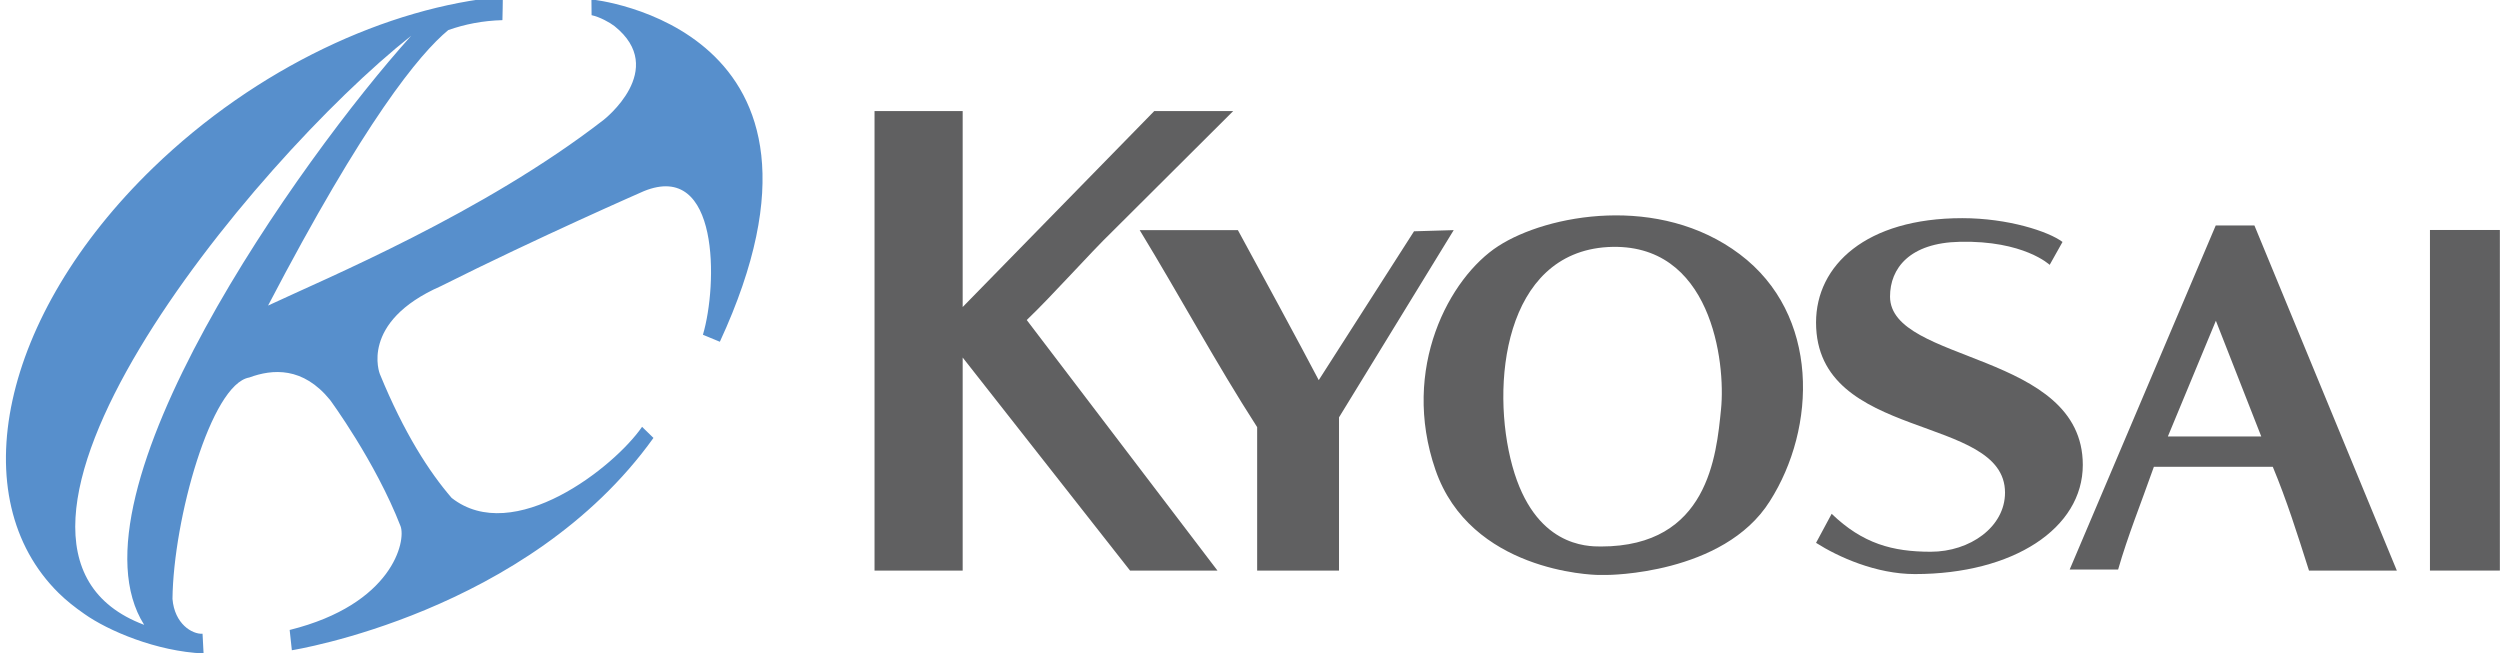 <?xml version="1.0" encoding="utf-8"?>
<!-- Generator: Adobe Illustrator 25.0.0, SVG Export Plug-In . SVG Version: 6.00 Build 0)  -->
<svg version="1.1" id="レイヤー_1" xmlns="http://www.w3.org/2000/svg" xmlns:xlink="http://www.w3.org/1999/xlink" x="0px"
	 y="0px" viewBox="0 0 171.32 44.78" style="enable-background:new 0 0 171.32 44.78;" xml:space="preserve">
<style type="text/css">
	.st0{fill:#606061;}
	.st1{fill:#578FCC;}
</style>
<g>
	<path class="st0" d="M119.22,17.42c-5.51-4.15-13.18-2.73-16.54-0.56c-3.35,2.16-6.71,8.39-4.31,15.34
		c2.4,6.94,10.71,7.2,11.18,7.2h0.56c0,0,7.99,0,11.17-5.05C124.49,29.32,124.73,21.56,119.22,17.42 M117.94,28.03
		c-0.32,3.2-0.88,9.42-8.23,9.42c-0.96,0-4.55,0-6.07-5.51c-1.52-5.51-0.57-14.6,6.54-15.01C117.3,16.54,118.26,24.84,117.94,28.03"
		/>
	<path class="st0" d="M79.1,7.61h5.41l-8.29,8.26c-1.56,1.51-4.09,4.37-5.86,6.06L83.43,39.1h-5.99L65.97,24.5V39.1h-6.04V7.61h6.04
		v13.43L79.1,7.61z"/>
	<path class="st0" d="M91.76,28.6v10.5h-5.61v-9.83c-2.82-4.38-5.29-8.97-8.05-13.5h6.73c1.03,1.88,4.5,8.28,5.54,10.28l6.53-10.2
		l2.72-0.08L91.76,28.6z"/>
	<path class="st0" d="M148.56,29.91l3.29-7.93l3.11,7.93H148.56z M164.25,39.1l-9.76-23.65h-2.65l-10.01,23.58h3.32
		c0.67-2.33,1.54-4.46,2.45-7.04h8.15c0.95,2.28,1.68,4.59,2.48,7.11H164.25z"/>
	<rect x="166.52" y="15.76" class="st0" width="4.79" height="23.34"/>
	<path class="st0" d="M125.52,35.21c2.13,2.05,4.18,2.6,6.79,2.6c2.69,0,5.09-1.7,5.09-4.05c0-5.44-12.95-3.46-12.95-11.66
		c0-3.92,3.43-7.15,10.02-7.15c3.14,0,5.91,0.91,6.87,1.63l-0.88,1.57c0,0-1.77-1.68-6.16-1.58c-3.43,0.07-4.78,1.81-4.78,3.75
		c0,4.59,13.21,3.75,13.21,11.54c0,4.35-4.77,7.48-11.51,7.48c-2.65,0-5.25-1.17-6.77-2.14L125.52,35.21z"/>
	<path class="st1" d="M13.88,43.43c-0.71,0.04-1.92-0.67-2.06-2.39c0.06-5.46,2.65-14.72,5.26-15.17c1.6-0.59,3.68-0.75,5.54,1.54
		c0,0,3.1,4.2,4.83,8.65c0.38,1.01-0.53,5.35-7.6,7.11l0.15,1.39c0,0,16.19-2.55,24.78-14.55L44,29.25
		c-1.91,2.77-8.81,8.2-13.05,4.87c-1.53-1.77-3.26-4.44-4.92-8.49c0,0-1.43-3.55,4.18-6.02c6.66-3.34,13.91-6.51,13.91-6.51
		c5.2-2.12,5.06,6.43,4.05,9.84l1.16,0.48c9.99-21.61-8.8-23.46-8.8-23.46l0.01,1.08c0.56,0.12,1.25,0.5,1.57,0.75
		c3.71,2.97-0.75,6.43-0.75,6.43c-8.25,6.39-19.01,10.85-22.99,12.72C24.98,8.28,28.73,3.71,30.72,2.06
		c1.14-0.4,2.34-0.64,3.71-0.68c0,0,0.04-1.62,0.02-1.61c-7.88,0.71-16.88,4.88-23.96,11.73C0.01,21.65-2.57,34.14,4.02,40.64
		c0.53,0.52,1.11,0.98,1.76,1.43c1.62,1.15,4.94,2.57,8.17,2.71L13.88,43.43z M28.18,2.45c-7.64,8.48-23.92,31.51-18.3,40.37
		C-4.4,37.47,17.22,11.12,28.18,2.45"/>
</g>
</svg>
